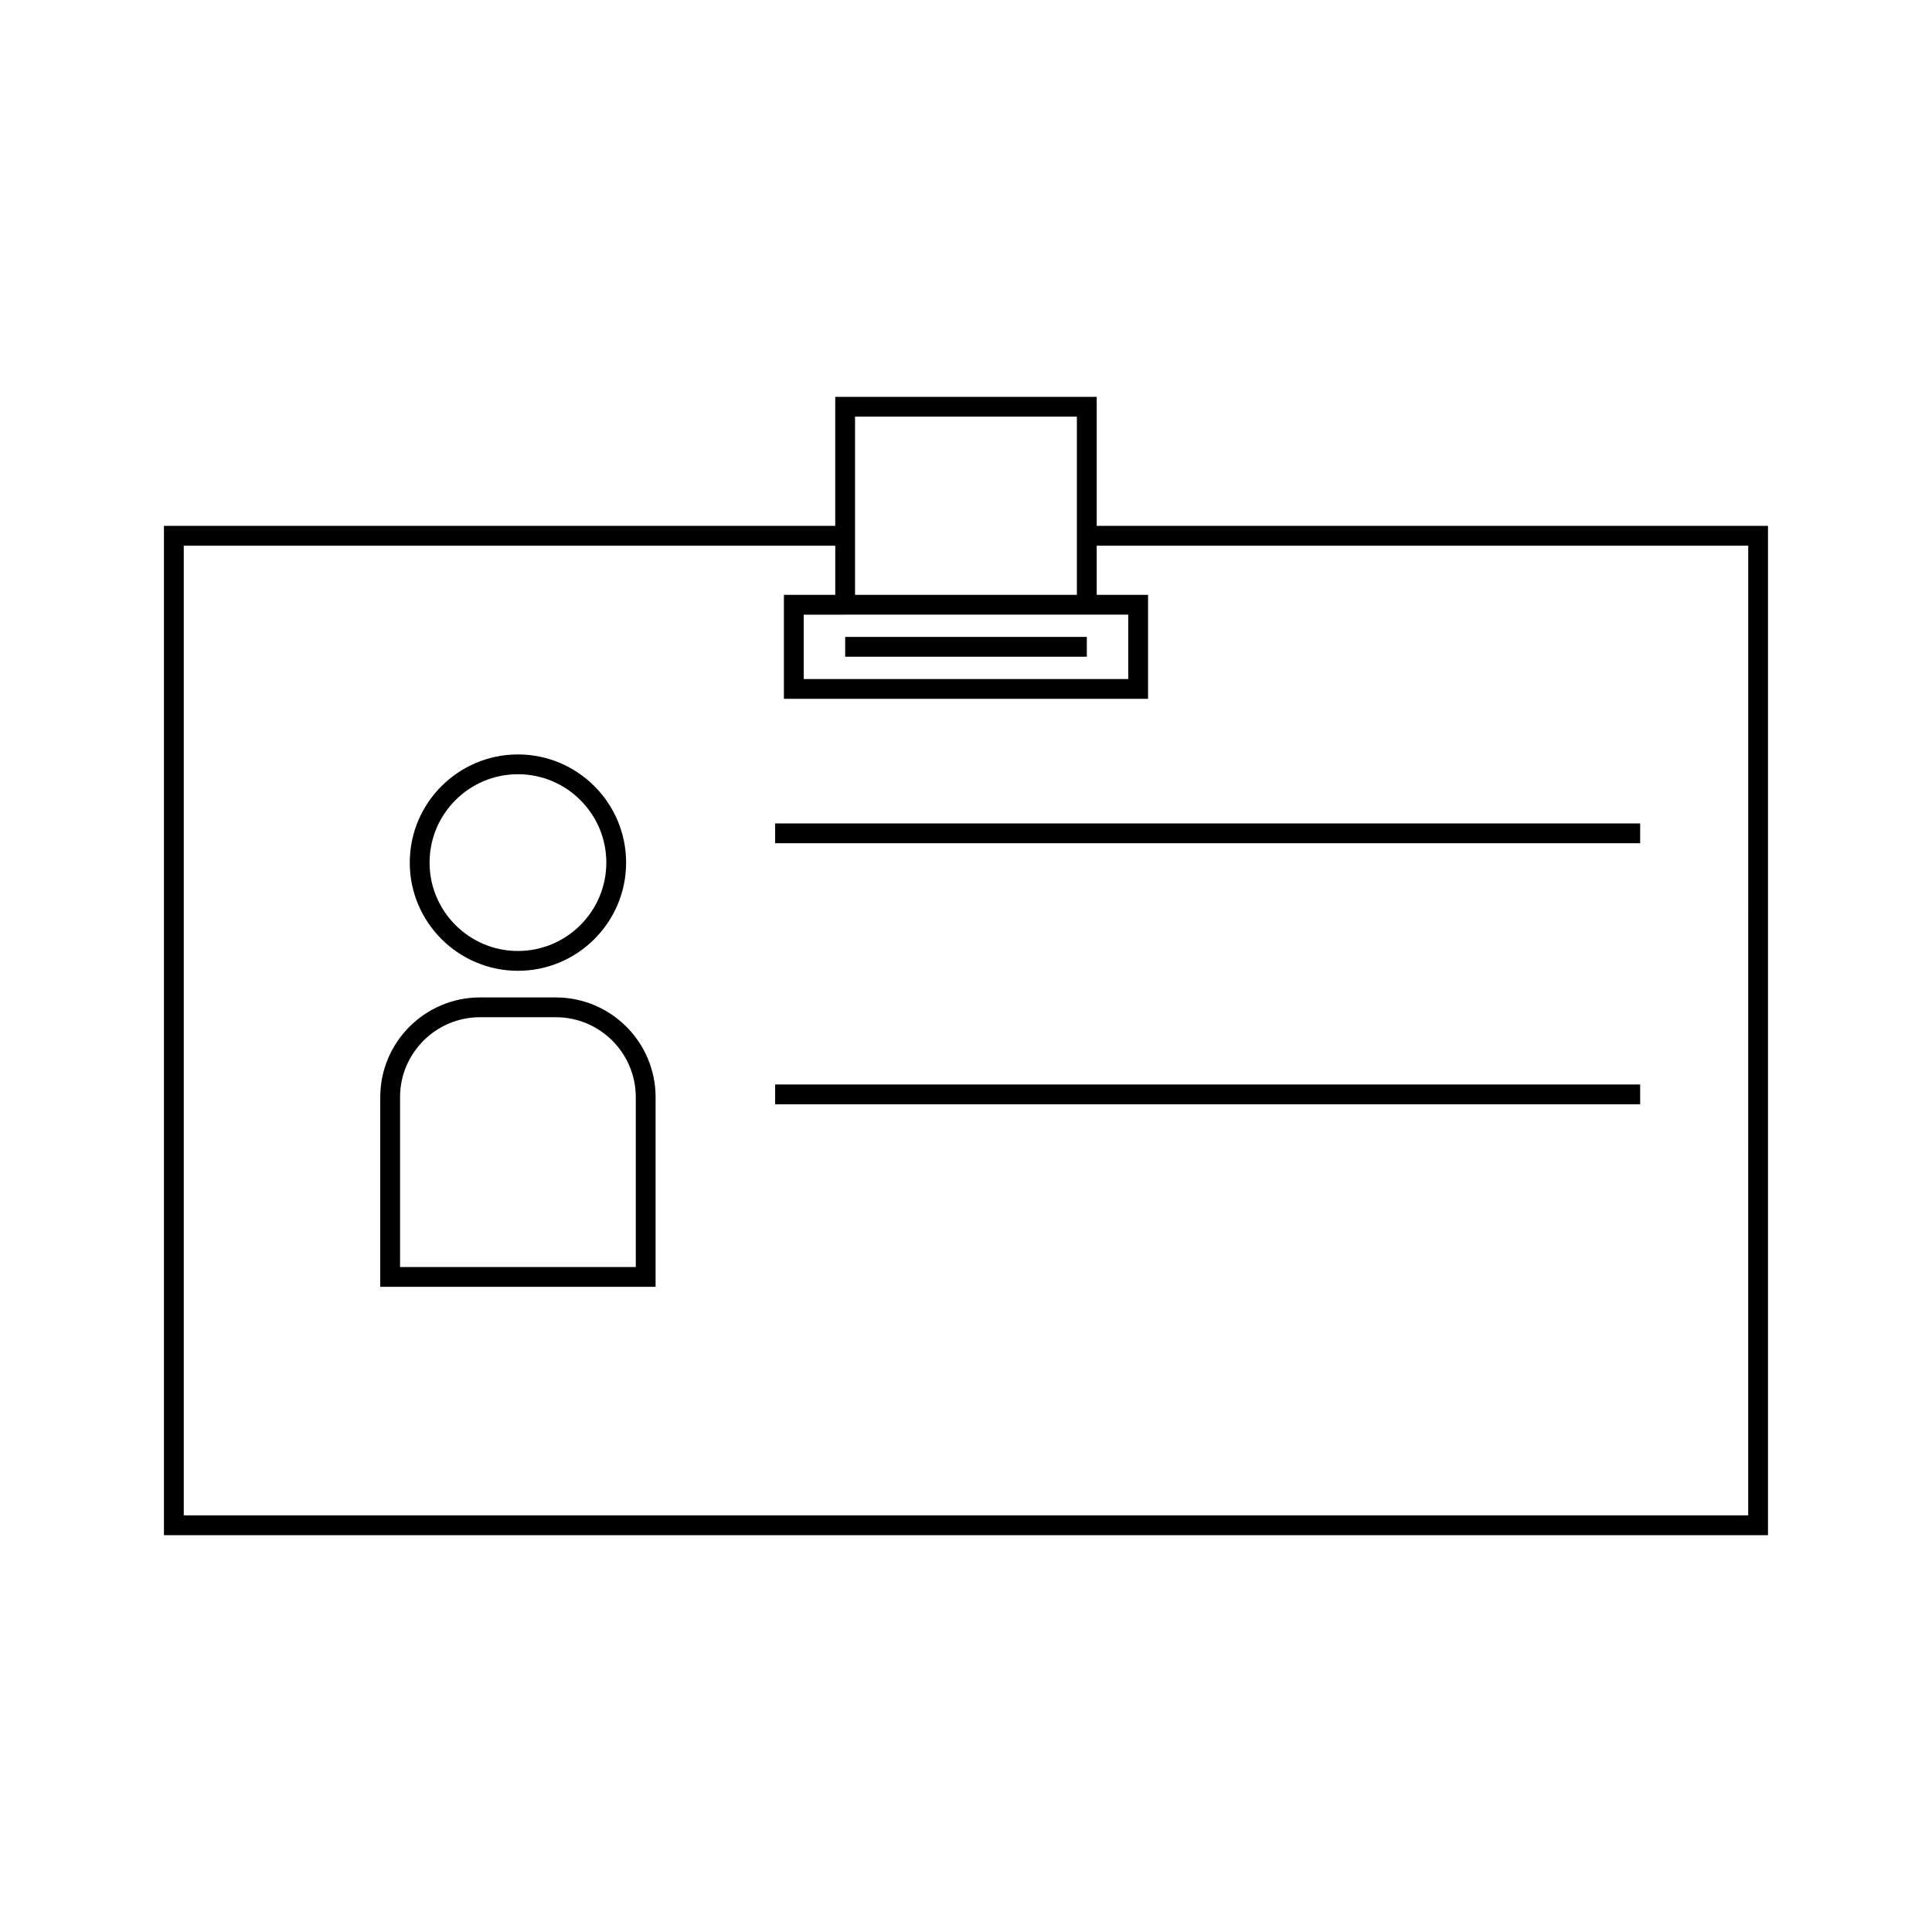 <?xml version="1.0" encoding="UTF-8"?>
<!-- Uploaded to: SVG Repo, www.svgrepo.com, Generator: SVG Repo Mixer Tools -->
<svg fill="#000000" width="800px" height="800px" version="1.1" viewBox="144 144 512 512" xmlns="http://www.w3.org/2000/svg">
 <g>
  <path d="m291.3 408.33h-20.09c-14.578 0-26.441 11.859-26.441 26.434v50.254h72.969v-50.254c0.004-14.574-11.859-26.434-26.438-26.434zm21.191 71.441h-62.473v-45.008c0-11.684 9.508-21.188 21.191-21.188h20.09c11.688 0 21.191 9.508 21.191 21.188z"/>
  <path d="m281.26 401.27c15.809 0 28.668-12.863 28.668-28.668 0-15.809-12.863-28.668-28.668-28.668-15.809 0-28.668 12.863-28.668 28.668-0.004 15.805 12.859 28.668 28.668 28.668zm0-52.094c12.914 0 23.422 10.508 23.422 23.422 0 12.914-10.508 23.422-23.422 23.422-12.914 0-23.422-10.508-23.422-23.422 0-12.914 10.504-23.422 23.422-23.422z"/>
  <path d="m349.42 362.22h229.24v5.246h-229.24z"/>
  <path d="m349.42 431.4h229.24v5.246h-229.24z"/>
  <path d="m434.64 283.36v-34.195h-69.293v34.195h-177.9v267.48h425.09v-267.48zm-64.047 2.625v-31.574h58.793v47.234h-58.793zm-2.621 20.906h75.027v17.055l-86.008 0.004v-17.055h8.359zm239.32 238.7h-414.59v-256.98h172.65v13.035h-13.609v27.551h96.504v-27.551h-13.609v-13.035h172.66z"/>
  <path d="m367.98 312.79h64.043v5.246h-64.043z"/>
 </g>
</svg>